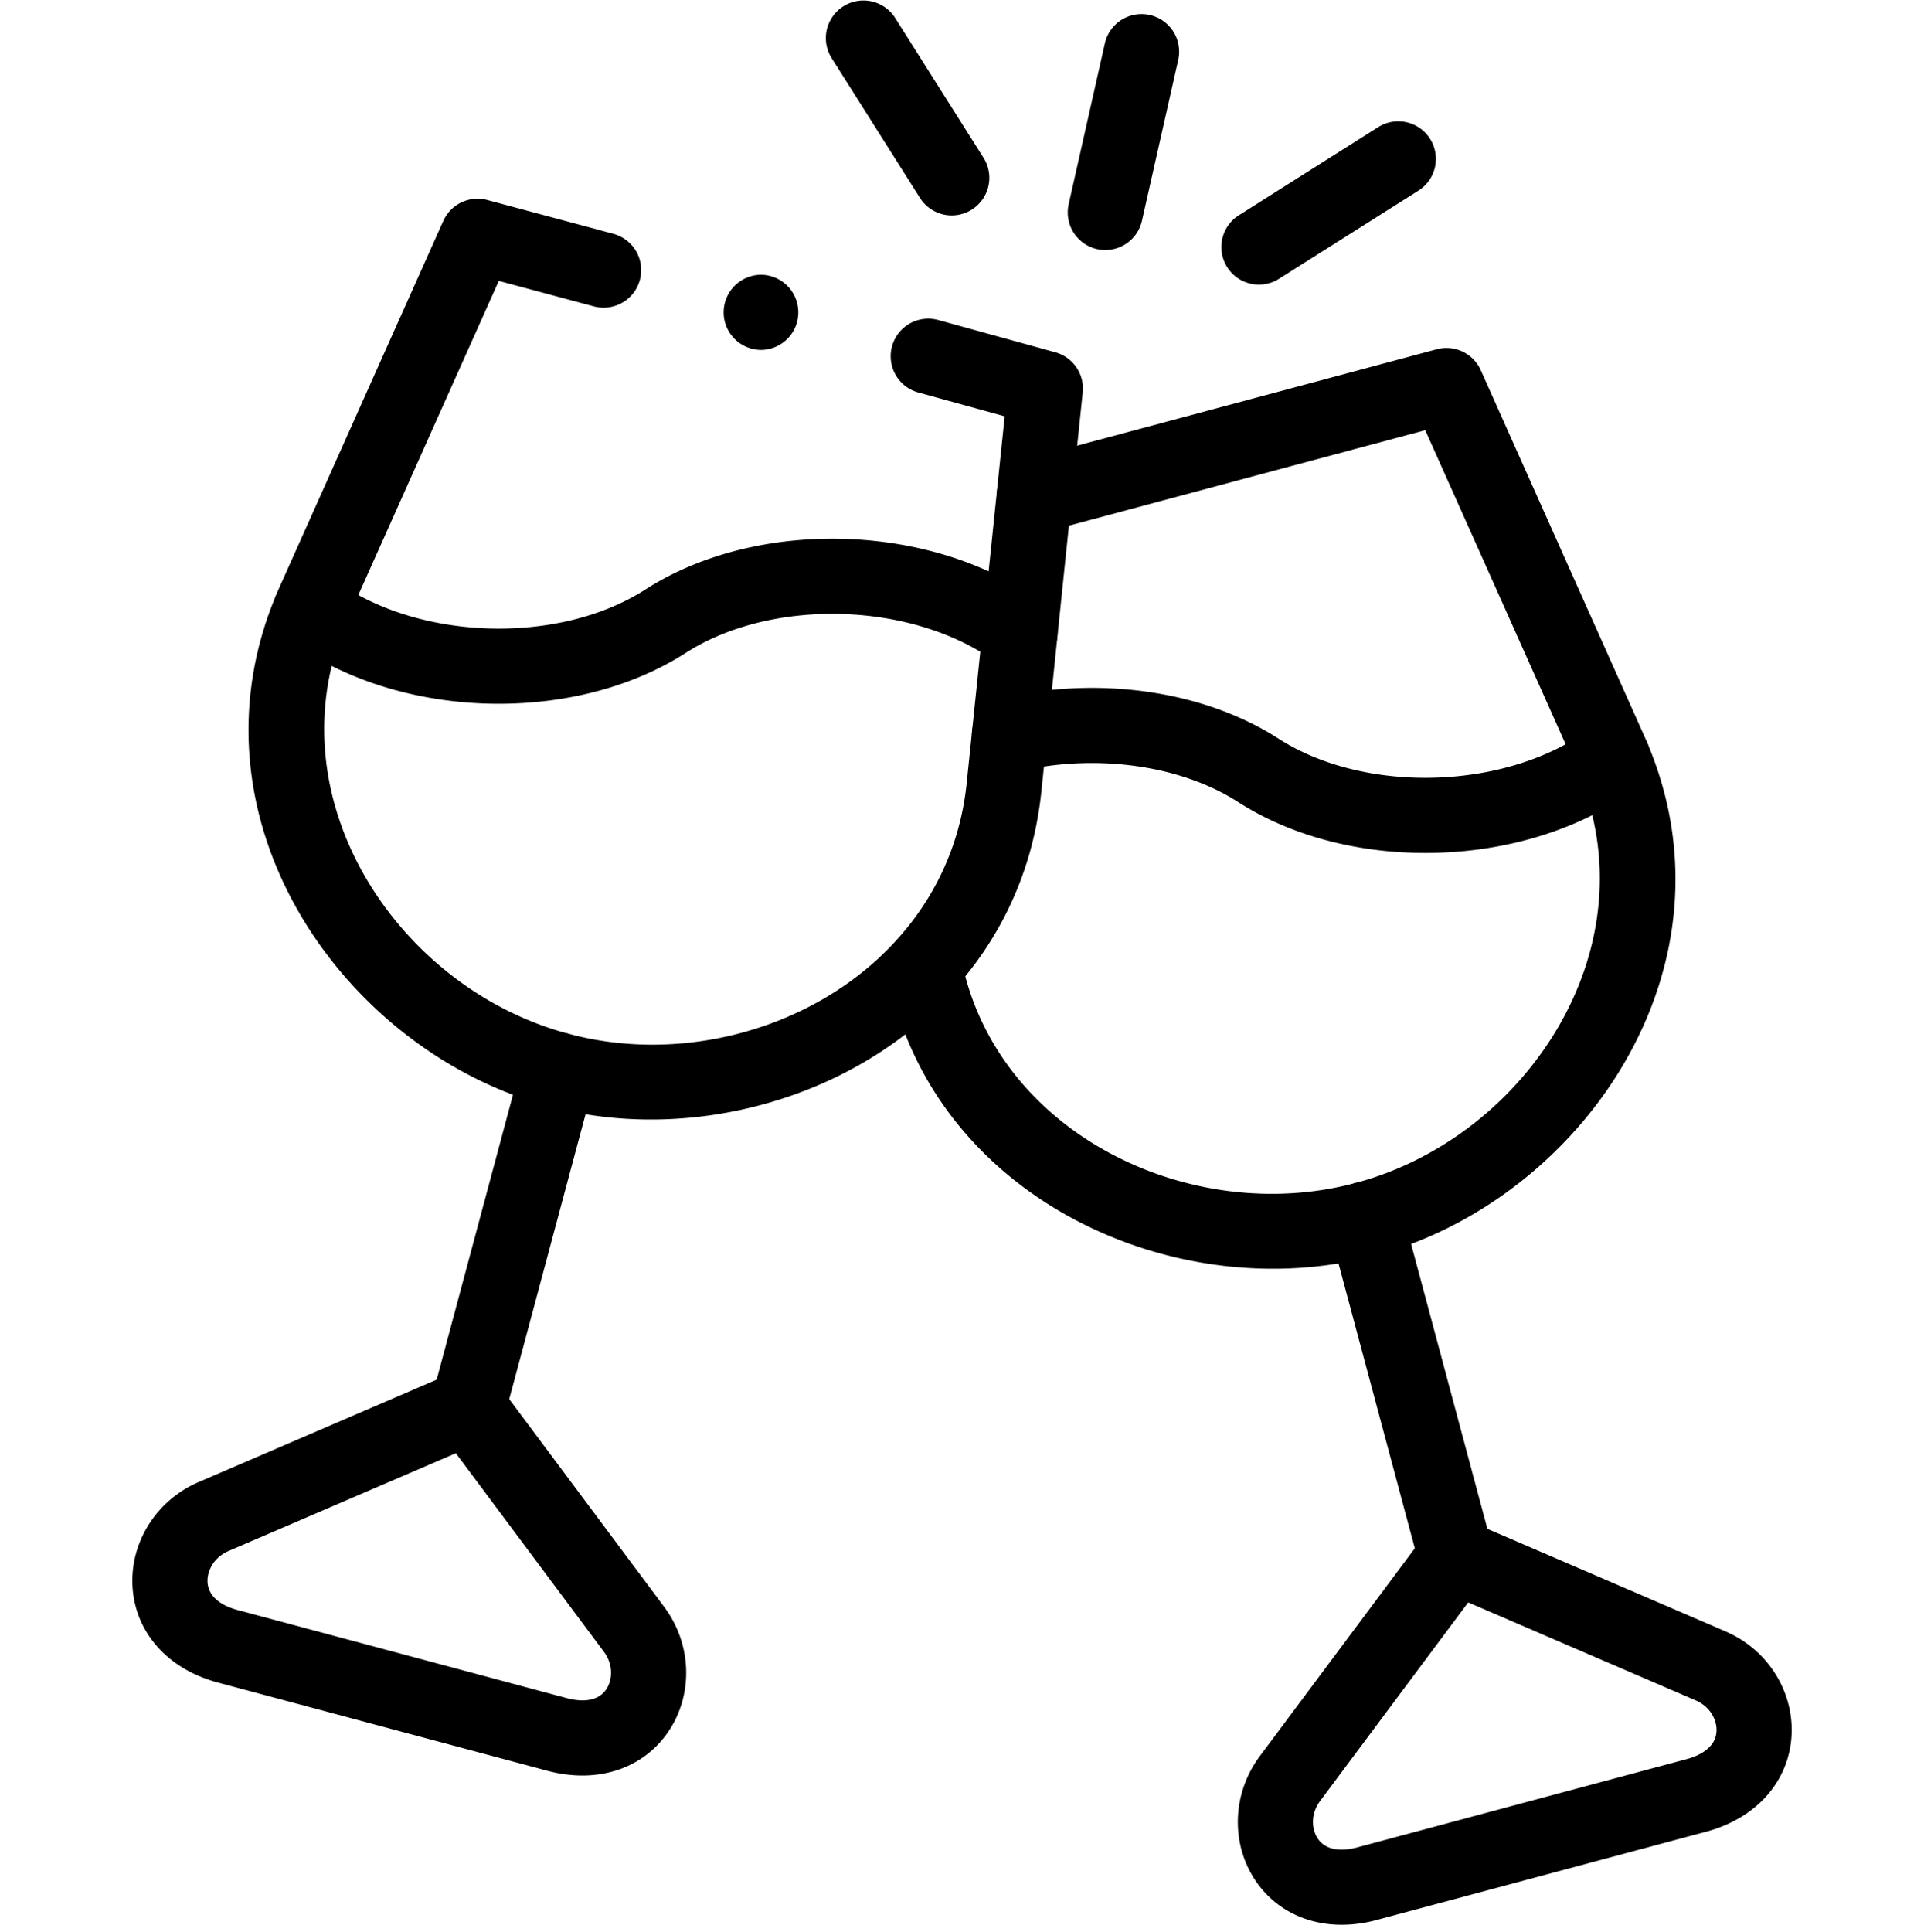 <svg xmlns="http://www.w3.org/2000/svg" width="250" height="251" fill="currentColor" viewBox="0 0 250 251"><g clip-path="url(#a)"><path d="M142.55 32.363a4.883 4.883 0 0 0 5.837-3.69l4.722-20.96a4.884 4.884 0 0 0-9.528-2.147l-4.721 20.96a4.882 4.882 0 0 0 3.69 5.837Zm-23.013-6.651a4.883 4.883 0 0 0 8.256-5.217L116.319 2.339a4.883 4.883 0 0 0-8.256 5.217l11.474 18.155Zm39.918 8.993a4.882 4.882 0 0 0 6.736 1.518l18.169-11.488a4.884 4.884 0 0 0-5.22-8.255l-18.168 11.49a4.883 4.883 0 0 0-1.517 6.736ZM63.044 91.401c9.118.309 18.555-1.764 26.06-6.58 5.52-3.543 12.906-5.3 20.461-5.047 7.554.252 14.806 2.498 20.074 6.398a4.883 4.883 0 0 0 5.811-7.849c-7.164-5.304-16.439-8.006-25.559-8.31-9.12-.305-18.556 1.772-26.06 6.589-5.519 3.541-12.904 5.295-20.457 5.04-7.553-.256-14.801-2.505-20.062-6.405a4.883 4.883 0 0 0-5.815 7.846c7.157 5.305 16.43 8.01 25.547 8.319Z"></path><path d="M71.301 143.725c26.781 7.205 60.671-8.578 64.015-40.932l5.369-51.814a4.883 4.883 0 0 0-3.56-5.21l-15.293-4.214a4.883 4.883 0 0 0-2.593 9.414l11.306 3.117-4.943 47.702c-2.577 24.93-29.297 38.551-51.764 32.507l-.008-.003c-22.478-6.006-38.806-31.157-28.588-54.04l19.57-43.757L77.14 39.8a4.883 4.883 0 1 0 2.528-9.433l-16.35-4.384a4.883 4.883 0 0 0-5.721 2.724l-21.27 47.558v.002c-13.26 29.689 8.18 60.294 34.973 67.458Z"></path><path d="M59.579 187.507a4.883 4.883 0 0 0 5.98-3.453l11.727-43.781a4.882 4.882 0 1 0-9.433-2.526l-11.727 43.78a4.883 4.883 0 0 0 3.453 5.98Z"></path><path d="M71.398 230.124c6.903 1.728 12.818-.771 15.82-5.741 2.816-4.665 2.62-10.874-.923-15.628v-.002l-21.538-28.881a4.884 4.884 0 0 0-5.844-1.567l-33.095 14.237-.005.002c-5.447 2.349-8.72 7.629-8.613 13.078.113 5.799 3.975 10.925 10.806 12.886l.085.024 43.23 11.572.077.02Zm5.895-9.485c-.696.266-1.828.435-3.523.011l-43.088-11.533c-1.66-.481-2.548-1.191-3.016-1.768a3.073 3.073 0 0 1-.703-1.918c-.028-1.443.877-3.124 2.714-3.919l29.554-12.713 19.234 25.791c1.194 1.603 1.137 3.512.392 4.746a3.054 3.054 0 0 1-1.564 1.303Zm83.594-116.437c7.505 4.816 16.946 6.893 26.068 6.587 9.121-.307 18.399-3.012 25.557-8.327a4.882 4.882 0 1 0-5.82-7.841c-5.259 3.904-12.509 6.153-20.065 6.407-7.555.254-14.944-1.502-20.463-5.043-10.22-6.565-24.101-8.094-36.123-5.254a4.882 4.882 0 1 0 2.244 9.504c9.938-2.348 21.005-.914 28.601 3.966l.001.001Z"></path><path d="M115.307 126.405c5.792 29.5 37.77 43.594 63.389 36.704l.626-.172c26.282-7.392 47.185-37.337 34.648-66.593l-.304-.697-21.256-47.544a4.884 4.884 0 0 0-5.722-2.724l-53.56 14.35a4.883 4.883 0 1 0 2.526 9.434l49.539-13.273 19.557 43.742.235.537c9.742 22.753-6.519 47.559-28.807 53.504l-.01.003c-21.401 5.761-46.81-6.391-51.279-29.153a4.882 4.882 0 1 0-9.582 1.882Z"></path><path d="M184.448 203.436a4.884 4.884 0 0 0 9.433-2.528l-11.727-43.78a4.883 4.883 0 0 0-9.434 2.526l11.728 43.782Z"></path><path d="M162.783 243.772c2.906 4.812 8.545 7.309 15.164 5.898l.643-.15.083-.021 43.23-11.586.082-.024c6.835-1.96 10.705-7.082 10.821-12.882.109-5.449-3.166-10.726-8.616-13.069l-33.095-14.251a4.882 4.882 0 0 0-5.845 1.566l-21.537 28.882c-3.548 4.759-3.749 10.969-.93 15.637Zm13.422-3.721c-1.677.414-2.802.244-3.497-.021a3.062 3.062 0 0 1-1.566-1.307c-.743-1.23-.802-3.139.398-4.751l19.234-25.791 29.555 12.726.003.002c1.835.788 2.739 2.464 2.71 3.903a3.061 3.061 0 0 1-.704 1.915c-.47.579-1.363 1.291-3.033 1.772l-43.1 11.552ZM98.942 45.464a4.884 4.884 0 0 0 0-9.766h-.029a4.883 4.883 0 1 0 0 9.766h.029Z"></path></g><defs><clipPath id="a"><path d="M0 .065h250v250H0z"></path></clipPath></defs></svg>